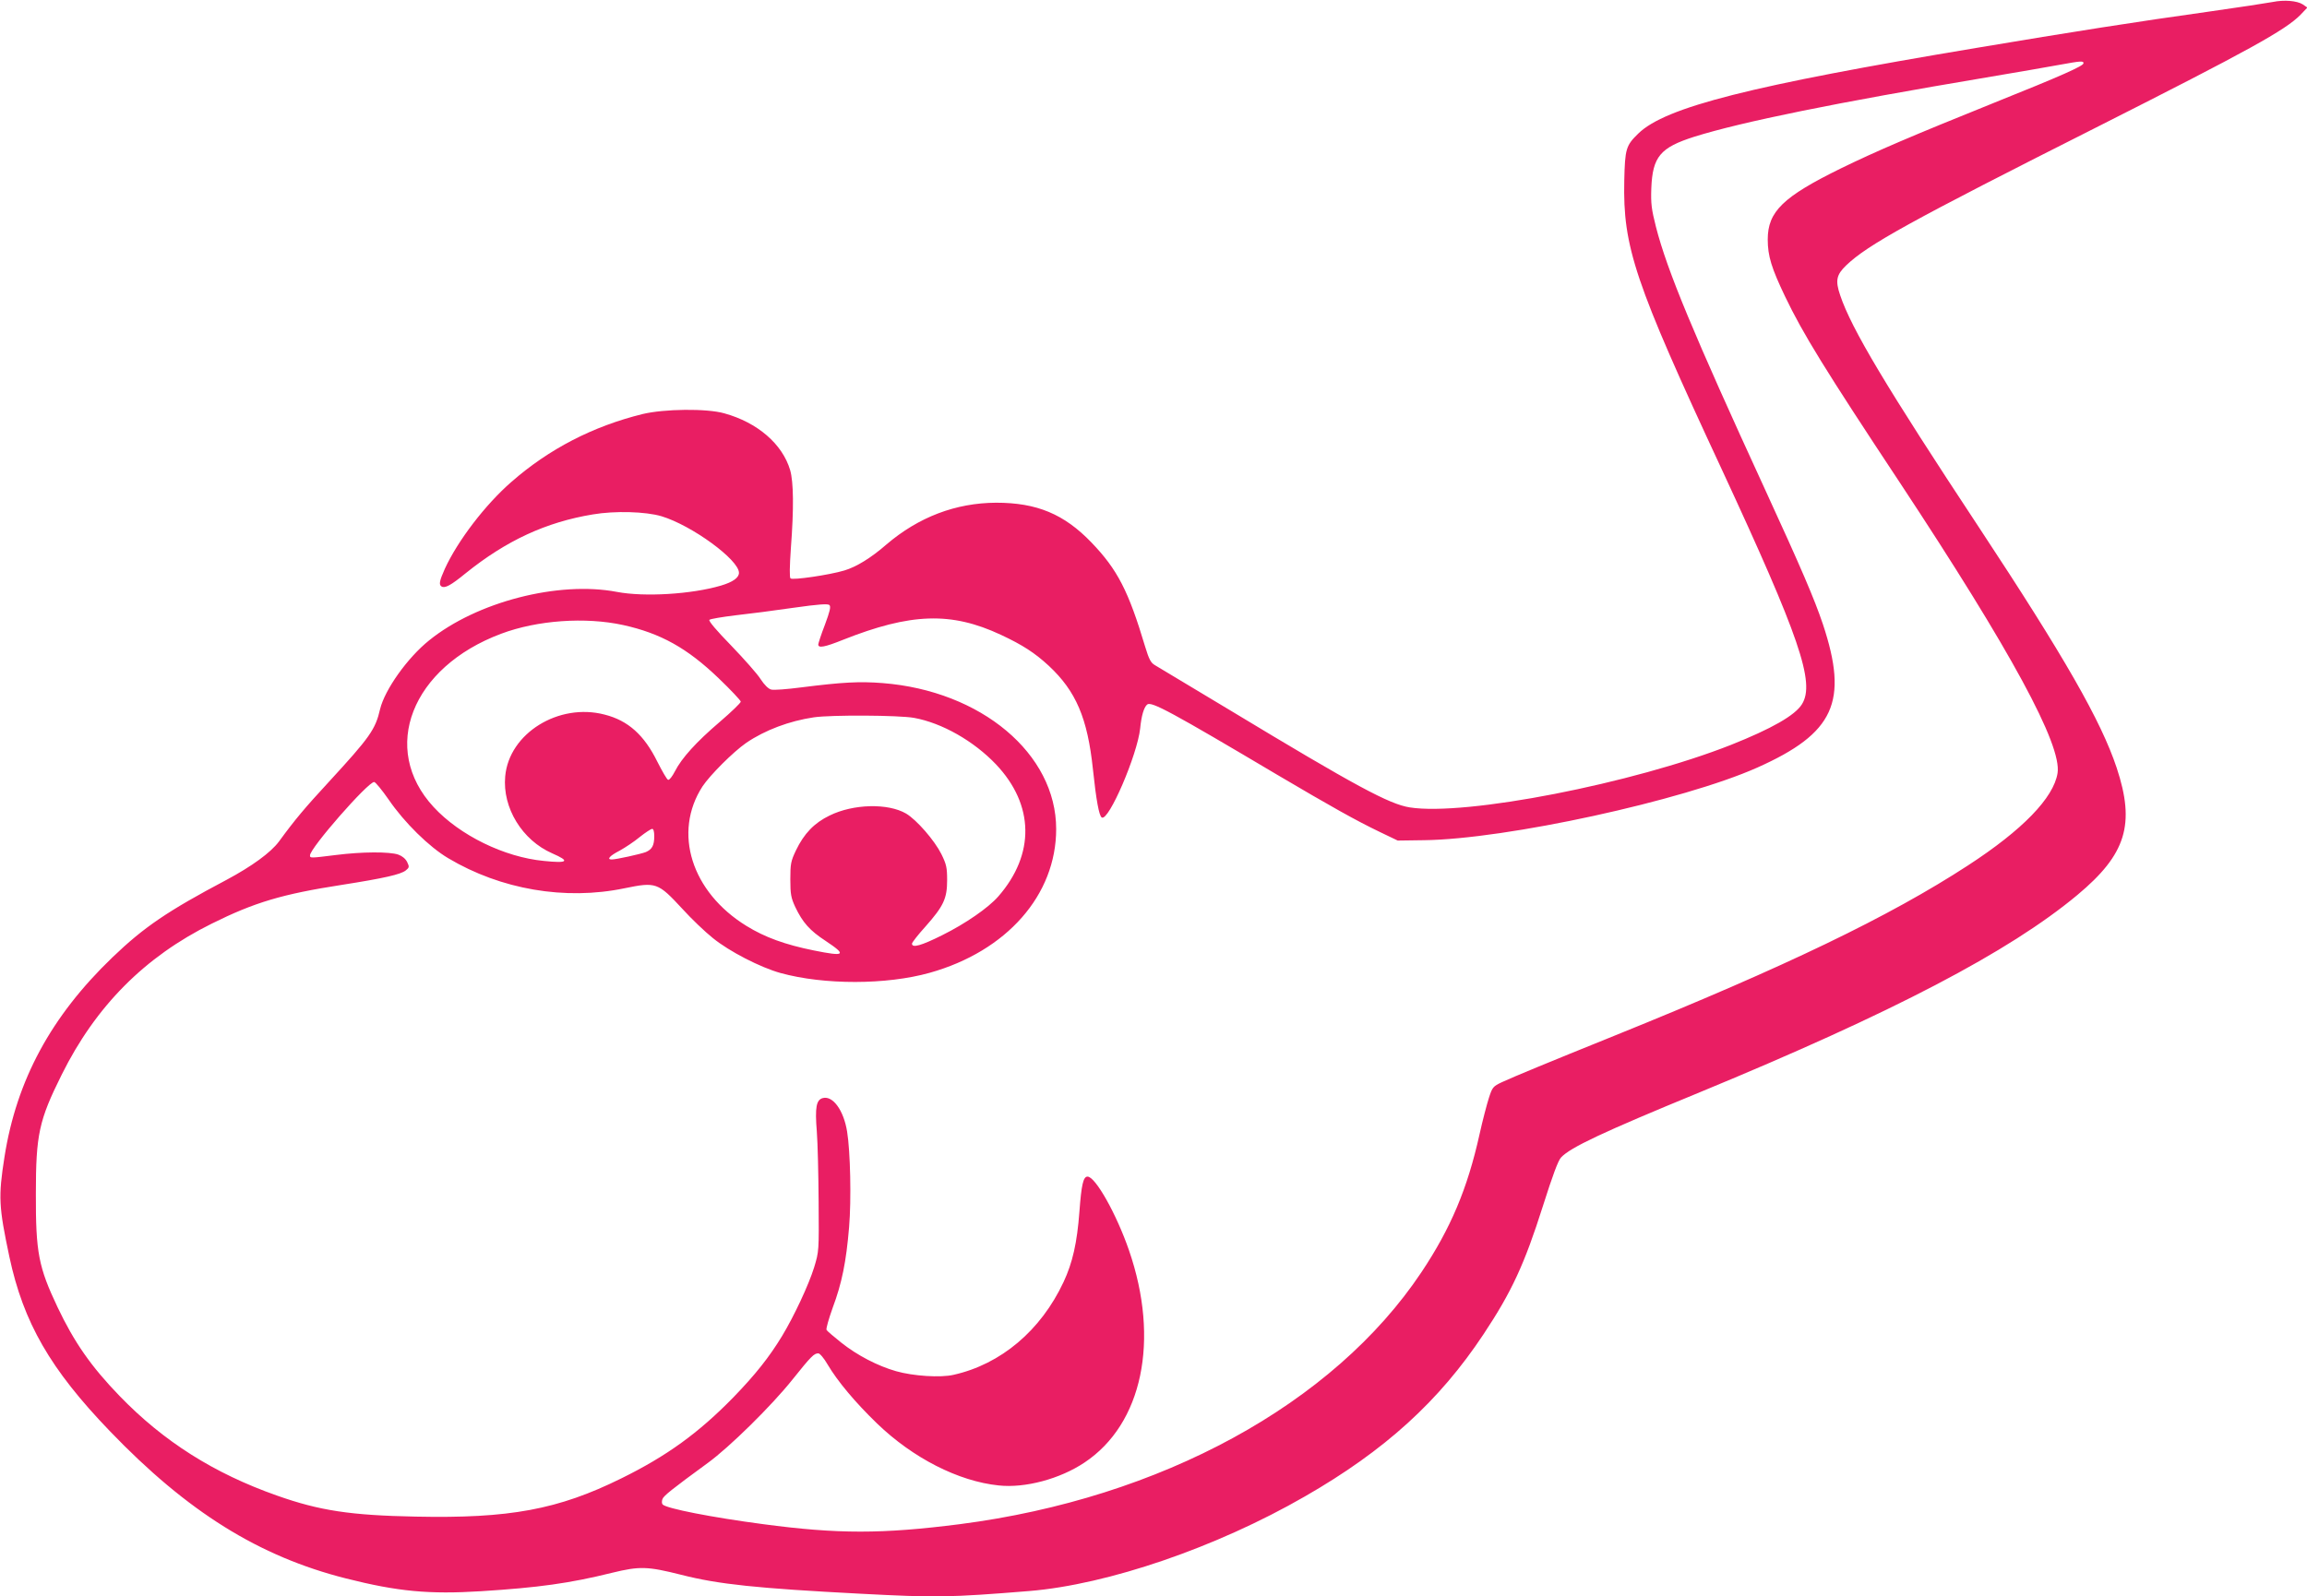 <?xml version="1.0" standalone="no"?>
<!DOCTYPE svg PUBLIC "-//W3C//DTD SVG 20010904//EN"
 "http://www.w3.org/TR/2001/REC-SVG-20010904/DTD/svg10.dtd">
<svg version="1.0" xmlns="http://www.w3.org/2000/svg"
 width="1280pt" height="886pt" viewBox="0 0 1280 886"
 preserveAspectRatio="xMidYMid meet">
<g transform="translate(0,886) scale(0.1,-0.1)"
fill="#e91e63" stroke="none">
<path d="M12610 8849 c-25 -5 -189 -30 -365 -55 -381 -53 -750 -111 -1280
-200 -1252 -209 -1724 -328 -1875 -475 -69 -67 -74 -85 -78 -261 -8 -369 56
-561 541 -1603 431 -929 519 -1184 445 -1303 -38 -62 -168 -136 -394 -226
-542 -214 -1473 -396 -1782 -347 -114 18 -300 118 -997 539 -214 129 -403 242
-418 251 -22 13 -32 32 -53 101 -93 311 -154 429 -298 579 -152 158 -303 221
-529 221 -225 -1 -431 -80 -609 -232 -85 -74 -166 -124 -233 -144 -83 -25
-288 -55 -299 -44 -6 6 -5 65 2 167 17 223 15 368 -4 434 -43 145 -181 264
-365 315 -98 28 -334 25 -454 -4 -276 -68 -519 -194 -727 -376 -146 -127 -299
-328 -370 -483 -30 -67 -34 -88 -18 -98 19 -11 51 6 133 73 226 182 446 284
706 327 123 21 293 16 381 -10 169 -51 430 -242 430 -314 0 -27 -33 -51 -100
-71 -163 -48 -424 -64 -577 -35 -324 62 -778 -55 -1042 -269 -121 -97 -246
-274 -272 -381 -26 -114 -57 -157 -286 -406 -131 -142 -186 -207 -275 -329
-46 -62 -151 -138 -291 -213 -327 -173 -458 -262 -634 -431 -340 -327 -531
-681 -598 -1106 -35 -223 -32 -276 27 -555 78 -365 227 -624 557 -967 431
-449 828 -696 1310 -818 289 -73 461 -89 751 -71 317 20 491 44 725 102 155
38 198 36 385 -11 207 -53 421 -75 995 -105 420 -22 492 -21 936 15 437 36
1038 242 1529 525 444 255 745 529 991 900 156 235 227 388 330 713 53 167 84
251 100 268 52 56 228 139 770 362 1073 443 1717 780 2095 1095 271 226 322
392 218 706 -87 261 -289 614 -762 1331 -517 783 -709 1104 -772 1291 -28 82
-21 114 33 166 120 115 351 243 1402 773 827 418 1036 533 1119 618 l38 40
-26 18 c-32 20 -103 26 -166 13z m-1050 -340 c0 -15 -121 -69 -495 -219 -459
-185 -653 -268 -850 -364 -322 -158 -407 -240 -407 -395 0 -92 21 -159 96
-316 99 -207 221 -405 638 -1035 616 -933 899 -1455 874 -1611 -22 -137 -194
-315 -497 -512 -436 -284 -1012 -561 -1954 -942 -396 -160 -560 -228 -632
-261 -49 -23 -53 -28 -72 -87 -11 -34 -35 -125 -52 -202 -67 -302 -160 -522
-322 -765 -489 -733 -1446 -1255 -2562 -1399 -431 -55 -677 -55 -1090 0 -288
38 -536 87 -558 109 -5 4 -6 17 -2 29 6 19 50 54 251 201 120 87 355 318 472
465 103 129 119 144 142 144 8 1 32 -27 52 -62 55 -93 153 -210 274 -327 199
-192 452 -321 675 -344 146 -16 340 36 476 127 322 214 419 680 247 1178 -69
200 -186 409 -230 409 -24 0 -34 -46 -45 -194 -13 -174 -38 -284 -88 -391
-126 -269 -347 -456 -610 -515 -72 -17 -225 -7 -319 20 -102 29 -216 88 -305
159 -41 33 -78 64 -81 70 -4 6 12 61 34 123 51 136 75 255 91 447 13 154 7
421 -11 531 -19 118 -79 200 -134 186 -37 -9 -45 -51 -34 -186 5 -63 9 -239
10 -390 2 -274 2 -275 -25 -364 -30 -97 -112 -272 -178 -381 -71 -117 -148
-214 -269 -339 -194 -199 -371 -327 -623 -451 -350 -173 -620 -223 -1141 -212
-361 7 -533 33 -770 117 -349 123 -628 300 -871 551 -160 165 -254 301 -346
495 -105 222 -121 302 -120 629 0 328 17 407 143 660 189 381 461 655 833 839
237 118 392 164 721 215 236 37 327 58 355 80 20 16 21 20 8 47 -9 18 -27 33
-49 41 -49 17 -203 16 -345 -2 -145 -18 -145 -18 -145 -2 0 40 321 407 356
407 7 0 43 -44 80 -97 88 -129 226 -264 331 -326 292 -174 649 -235 977 -167
176 36 186 33 322 -114 49 -54 125 -127 169 -162 92 -75 264 -163 375 -194
243 -67 589 -66 828 1 428 120 702 432 702 798 0 418 -416 767 -963 810 -129
10 -222 5 -452 -24 -77 -10 -152 -16 -166 -12 -16 4 -38 26 -59 58 -18 29 -92
112 -163 186 -80 82 -127 137 -121 143 5 5 70 16 144 25 74 8 220 27 323 42
140 20 191 23 199 15 9 -9 2 -36 -25 -109 -21 -54 -37 -104 -37 -110 0 -21 35
-15 137 26 376 149 600 157 876 28 120 -56 188 -100 266 -172 151 -141 215
-290 245 -575 18 -171 34 -258 49 -267 38 -23 197 347 213 494 7 72 21 118 39
133 23 19 135 -42 725 -392 295 -174 432 -251 565 -315 l100 -48 145 2 c454 5
1440 220 1850 403 428 191 507 365 364 796 -48 142 -118 306 -323 752 -394
857 -541 1210 -603 1452 -25 99 -29 129 -26 215 7 176 50 226 238 286 265 83
786 189 1620 329 168 28 350 60 405 70 121 22 135 23 135 9z m-8102 -3118
c208 -46 355 -128 529 -295 68 -65 123 -124 123 -130 0 -7 -52 -57 -116 -112
-130 -111 -212 -201 -250 -276 -14 -27 -30 -48 -37 -46 -7 2 -33 48 -60 101
-73 148 -162 228 -292 261 -255 67 -531 -104 -552 -343 -16 -174 94 -354 261
-427 101 -44 88 -56 -47 -42 -219 21 -466 142 -611 299 -300 324 -123 776 375
962 200 75 467 94 677 48z m1613 -515 c155 -28 331 -128 455 -258 213 -225
217 -499 13 -733 -55 -63 -182 -151 -311 -215 -116 -58 -168 -73 -168 -47 0 6
34 50 75 95 100 113 120 155 120 257 0 70 -4 88 -32 145 -38 76 -137 190 -196
225 -100 58 -292 54 -424 -11 -85 -41 -142 -100 -187 -194 -28 -59 -31 -74
-31 -160 0 -83 4 -103 27 -153 41 -86 80 -131 169 -189 119 -79 108 -88 -65
-53 -159 32 -272 73 -374 136 -306 188 -410 519 -244 775 42 63 170 191 242
241 104 71 240 122 376 142 97 14 470 12 555 -3z m-1441 -657 c0 -51 -12 -73
-47 -88 -29 -11 -164 -41 -189 -41 -29 0 -12 20 44 49 31 17 82 51 112 76 30
24 61 44 68 45 8 0 12 -15 12 -41z"/>
</g>
</svg>

